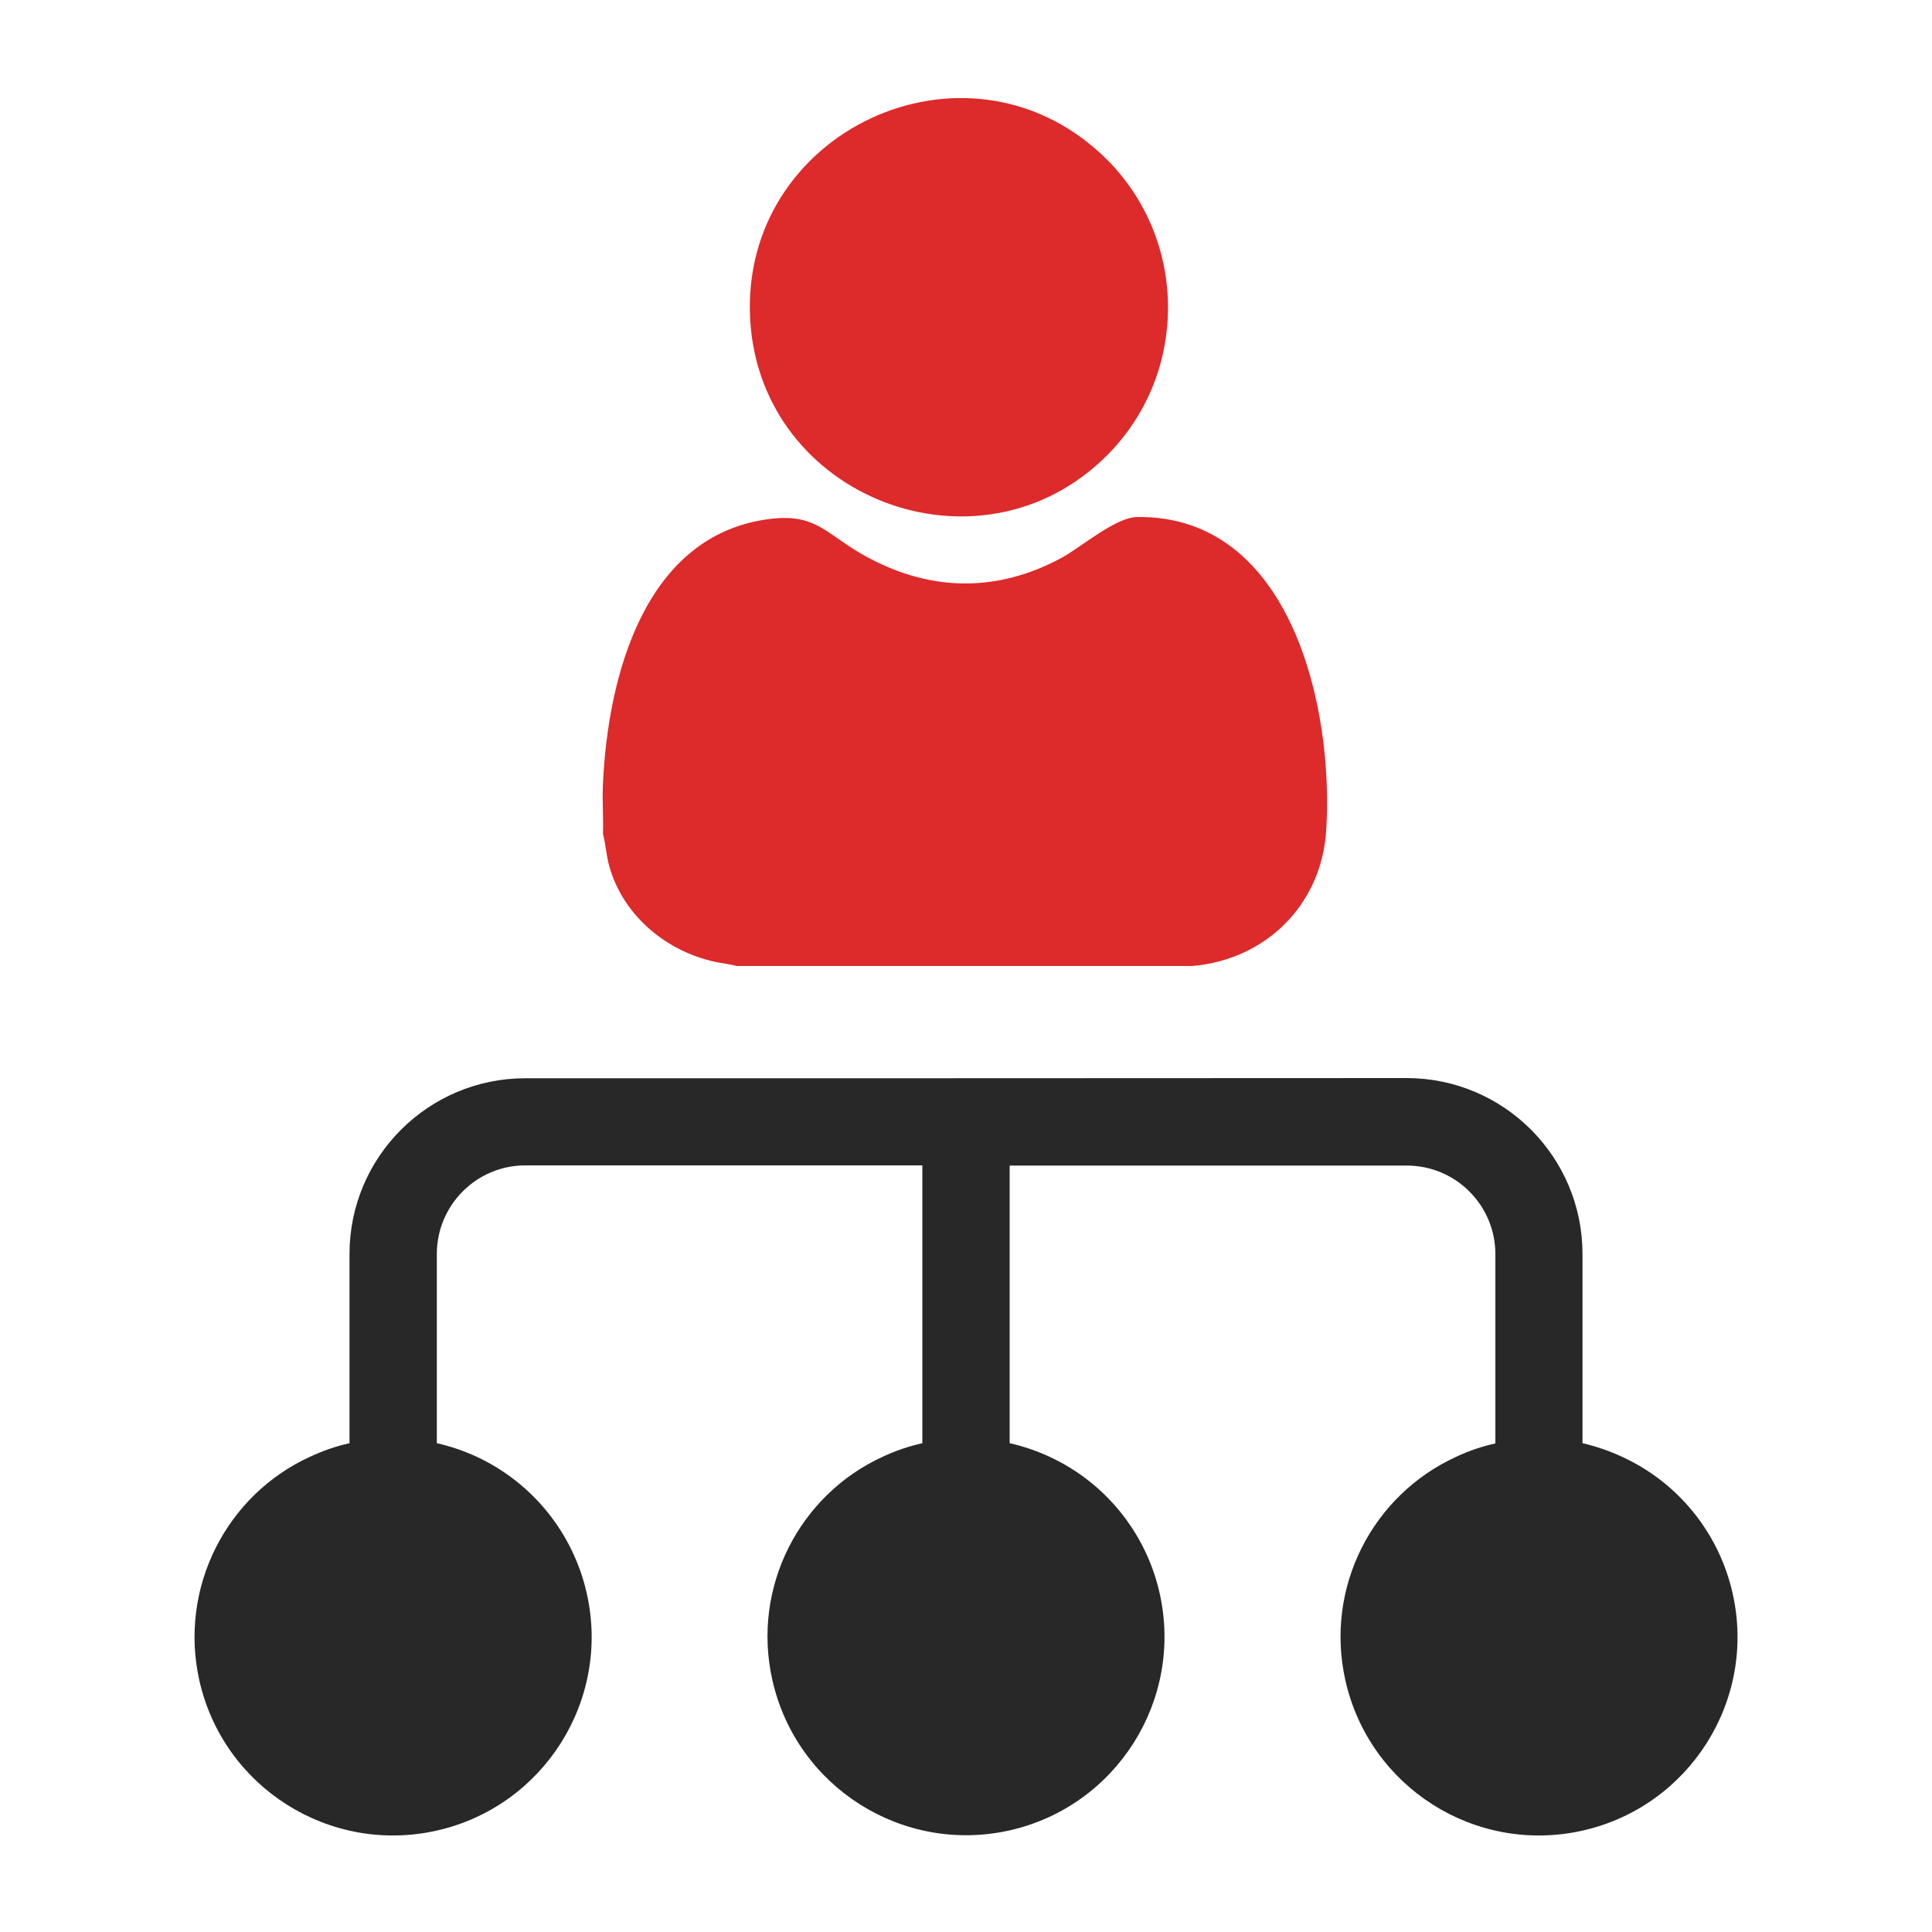 <?xml version="1.0" encoding="UTF-8"?>
<svg id="Layer_1" data-name="Layer 1" xmlns="http://www.w3.org/2000/svg" viewBox="0 0 100 100">
  <defs>
    <style>
      .cls-1 {
        fill: #dd2a2a;
      }

      .cls-2 {
        fill: #282828;
      }
    </style>
  </defs>
  <path class="cls-2" d="M81.92,94.75c-5.54,1.25-11.03-2.23-12.28-7.76-1.09-4.83,1.41-9.62,5.74-11.59.63-.3,1.31-.53,2.02-.69v-9.8c0-2.52-2.05-4.58-4.58-4.58h-20.56v14.37c.72.16,1.41.4,2.06.7,2.86,1.32,4.99,3.91,5.7,7.05,1.25,5.54-2.23,11.04-7.76,12.29-5.53,1.24-11.03-2.23-12.28-7.77-1.09-4.81,1.4-9.6,5.71-11.57.64-.3,1.33-.54,2.05-.7v-14.38h-20.55c-2.53,0-4.58,2.06-4.58,4.59v9.79c.72.16,1.41.4,2.06.7,2.86,1.33,4.99,3.92,5.7,7.07,1.25,5.53-2.23,11.03-7.76,12.28-5.54,1.25-11.04-2.23-12.29-7.76-1.08-4.82,1.41-9.62,5.73-11.59.64-.3,1.32-.54,2.04-.7v-9.79c0-5.03,4.08-9.1,9.1-9.1h20.55s25.08-.01,25.08-.01c5.03.01,9.09,4.09,9.09,9.11v9.79h.01c.71.17,1.39.4,2.03.7,2.87,1.31,5.02,3.91,5.73,7.07,1.25,5.53-2.23,11.03-7.76,12.28Z"/>
  <g>
    <path class="cls-1" d="M58.86,26.76c-1.1.01-2.87,1.53-3.87,2.09-3.48,1.9-7.06,1.76-10.45-.21-1.82-1.06-2.36-2.07-4.69-1.78-6.5.81-8.38,8.16-8.64,13.67-.05.87.03,1.76,0,2.63.14.54.17,1.11.32,1.65.68,2.48,2.8,4.31,5.25,4.92.45.12.91.15,1.35.27h23.58c3.79-.32,6.67-3.15,6.93-6.97.42-6.29-1.77-16.37-9.78-16.27Z"/>
    <path class="cls-1" d="M57.3,23.57c4.3-4.31,4.19-11.37-.24-15.54-7.12-6.7-18.78-1.21-18.23,8.51.52,9.26,11.89,13.61,18.47,7.03Z"/>
  </g>
</svg>